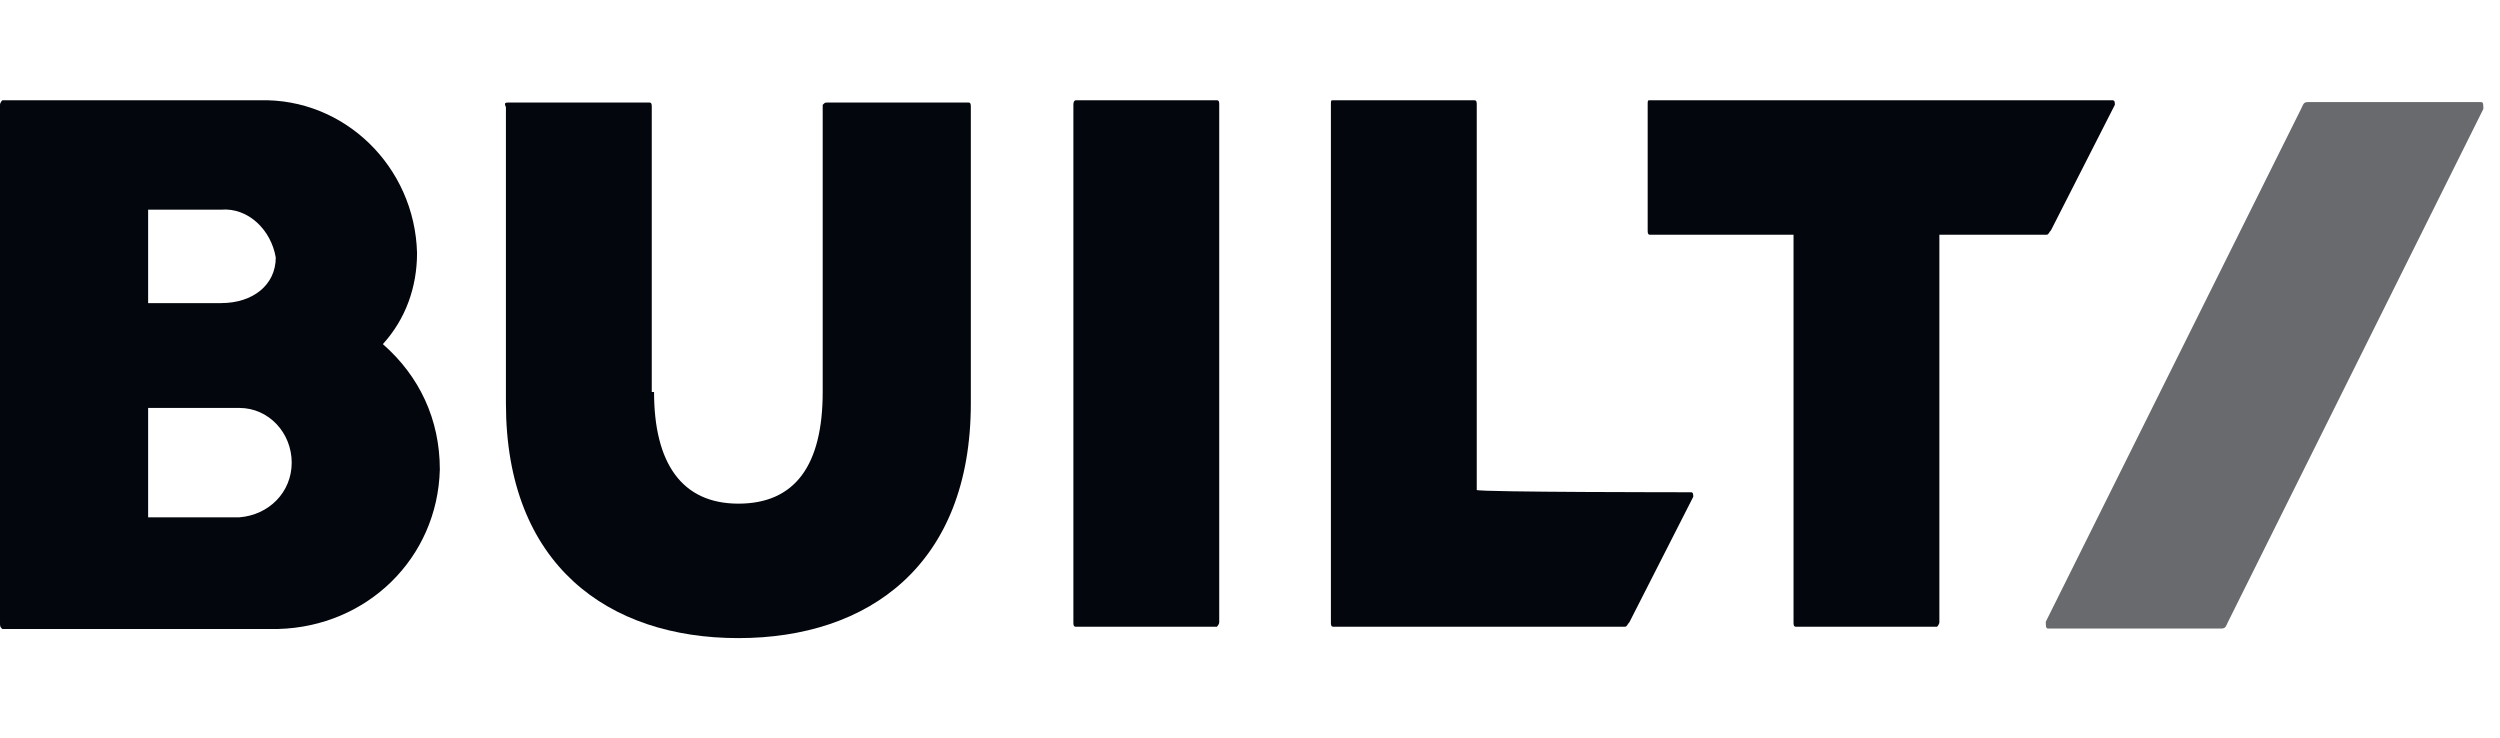 <?xml version="1.0" encoding="utf-8"?>
<!-- Generator: Adobe Illustrator 25.0.1, SVG Export Plug-In . SVG Version: 6.00 Build 0)  -->
<svg version="1.1" id="Layer_1" xmlns="http://www.w3.org/2000/svg" xmlns:xlink="http://www.w3.org/1999/xlink" x="0px" y="0px"
	 viewBox="0 0 109.7 32.4" style="enable-background:new 0 0 109.7 32.4;" xml:space="preserve">
<style type="text/css">
	.st0{fill:#03070D;fill-opacity:0;}
	.st1{fill:#03070D;}
	.st2{opacity:0.6;}
</style>
<rect x="10.1" class="st0" width="8.7" height="32.4"/>
<g transform="translate(-40 -723.564)">
	<g transform="translate(40 723.564)">
		<path class="st1" d="M11.4,4.4c3.7-0.1,6.8,2.9,6.9,6.7l0,0c0,1.5-0.5,2.9-1.5,4c1.6,1.4,2.5,3.3,2.5,5.5c-0.1,3.9-3.2,6.9-7.1,7
			H0.1C0,27.5,0,27.5,0,27.3V4.6c0-0.1,0.1-0.2,0.1-0.2H11.4z M9.7,9.2H6.5v4.1h3.2c1.4,0,2.4-0.8,2.4-2C11.9,10.1,10.9,9.1,9.7,9.2
			L9.7,9.2z M10.5,17.9h-4v4.8h4c1.3-0.1,2.3-1.1,2.3-2.4C12.8,19,11.8,17.9,10.5,17.9L10.5,17.9z"/>
		<path class="st1" d="M28.7,17.2c0,3.1,1.2,4.9,3.7,4.9s3.7-1.7,3.7-4.9V4.6c0.1-0.1,0.1-0.1,0.2-0.1h6.2c0.1,0,0.1,0.1,0.1,0.2v13
			c0,7.1-4.5,10.3-10.2,10.3s-10.2-3.2-10.2-10.3v-13c-0.1-0.2,0-0.2,0.1-0.2h6.2c0.1,0,0.1,0.1,0.1,0.2v12.5H28.7z"/>
		<path class="st1" d="M53.5,27.3c0,0.1-0.1,0.2-0.1,0.2h-6.2c-0.1,0-0.1-0.1-0.1-0.2V4.6c0-0.2,0.1-0.2,0.1-0.2h6.2
			c0.1,0,0.1,0.1,0.1,0.2V27.3z"/>
		<path class="st1" d="M74.2,21.6c0.1,0,0.1,0.1,0.1,0.2l-2.8,5.5c-0.1,0.1-0.1,0.2-0.2,0.2H58.5c-0.1,0-0.1-0.1-0.1-0.2V4.6
			c0-0.2,0-0.2,0.1-0.2h6.2c0.1,0,0.1,0.1,0.1,0.2v16.9C64.9,21.6,74.2,21.6,74.2,21.6z"/>
		<path class="st1" d="M72.3,4.6c0-0.2,0-0.2,0.1-0.2h20.3c0.1,0,0.1,0.1,0.1,0.2L90,10.1c-0.1,0.1-0.1,0.2-0.2,0.2h-4.7v17
			c0,0.1-0.1,0.2-0.1,0.2h-6.2c-0.1,0-0.1-0.1-0.1-0.2v-17h-6.3c-0.1,0-0.1-0.1-0.1-0.2L72.3,4.6L72.3,4.6z"/>
	</g>
	<g transform="translate(163.37 723.644)" class="st2">
		<path class="st1" d="M-25.6,27.2c-0.1,0.2-0.1,0.3-0.3,0.3h-7.6c-0.1,0-0.1-0.1-0.1-0.3l11.2-22.5c0.1-0.2,0.1-0.3,0.3-0.3h7.6
			c0.1,0,0.1,0.1,0.1,0.3L-25.6,27.2z"/>
	</g>
</g>
</svg>
